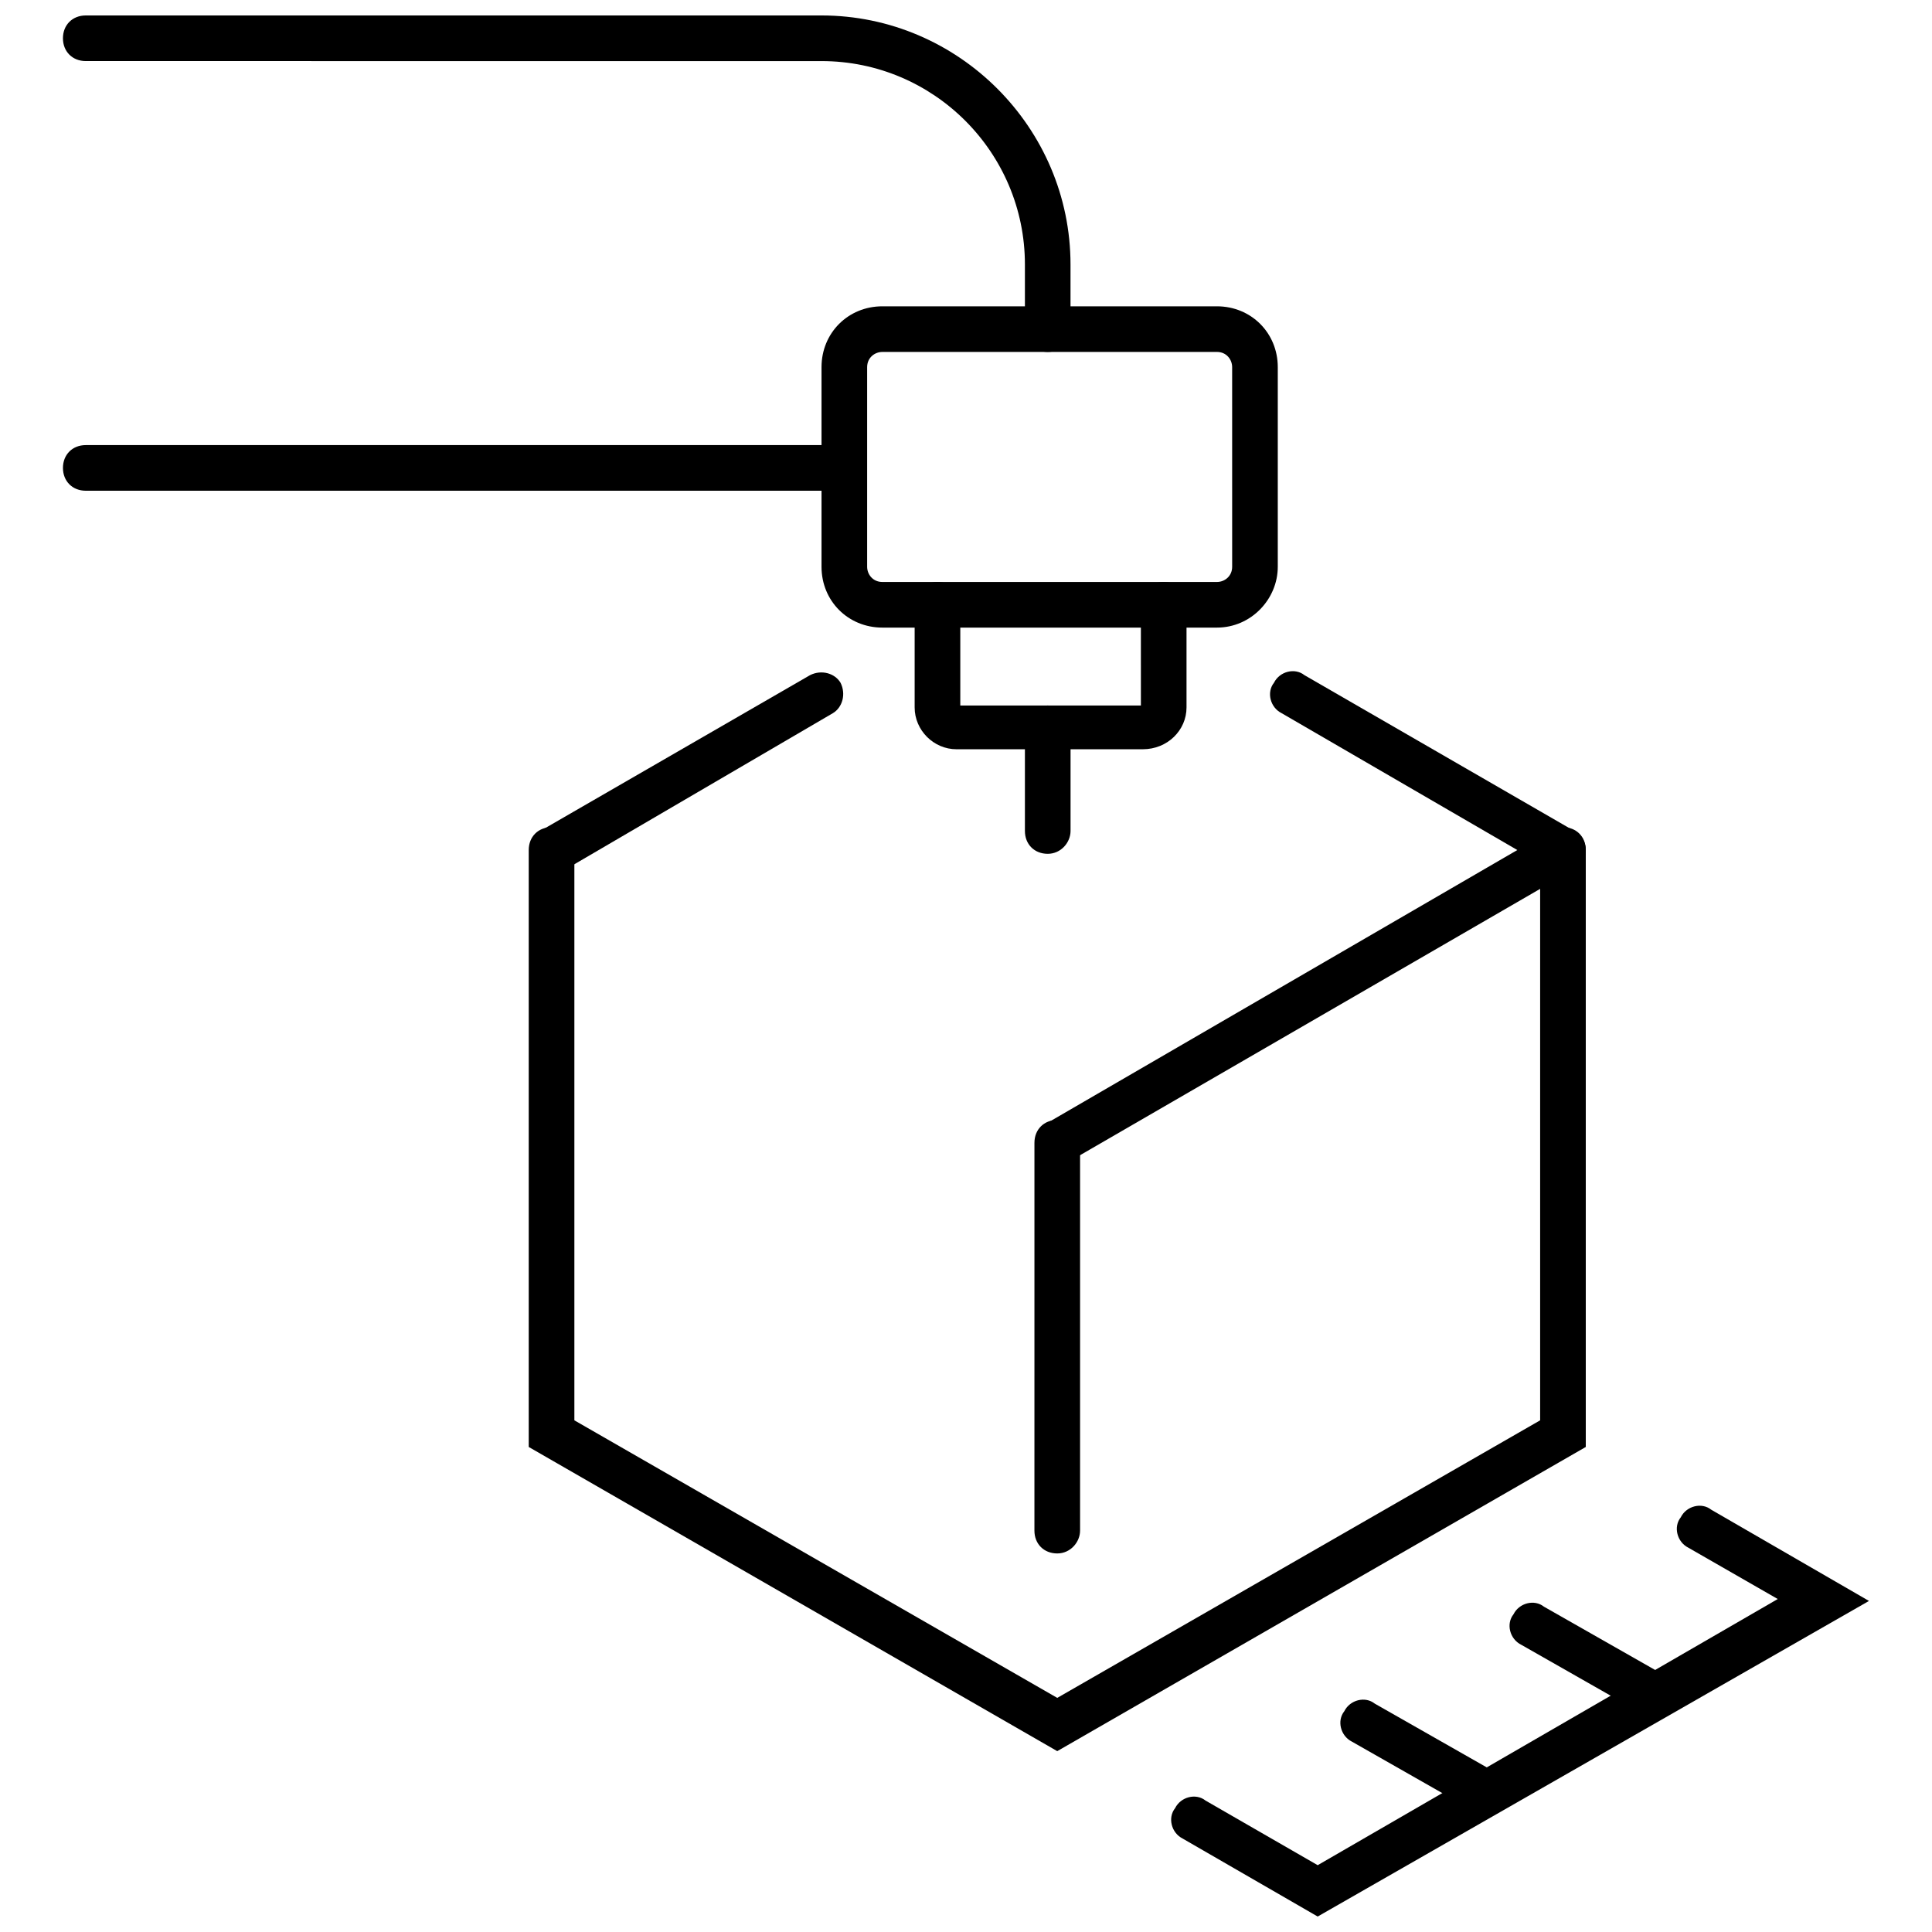 <?xml version="1.0" encoding="UTF-8"?>
<!-- Uploaded to: ICON Repo, www.svgrepo.com, Generator: ICON Repo Mixer Tools -->
<svg width="800px" height="800px" version="1.1" viewBox="144 144 512 512" xmlns="http://www.w3.org/2000/svg">
 <defs>
  <clipPath id="b">
   <path d="m160 148.09h268v89.906h-268z"/>
  </clipPath>
  <clipPath id="a">
   <path d="m454 543h186v108.9h-186z"/>
  </clipPath>
 </defs>
 <path d="m466.5 310.32h-88.668c-9.07 0-16.121-7.055-16.121-16.121v-52.902c0-9.07 7.055-16.121 16.121-16.121h88.672c9.07 0 16.121 7.055 16.121 16.121v52.902c0 8.562-7.055 16.121-16.125 16.121zm-88.668-73.051c-2.016 0-4.031 1.512-4.031 4.031v52.898c0 2.016 1.512 4.031 4.031 4.031h88.672c2.016 0 4.031-1.512 4.031-4.031l-0.004-52.902c0-2.016-1.512-4.031-4.031-4.031z"/>
 <path d="m446.85 342.56h-49.375c-6.047 0-11.082-5.039-11.082-11.082v-27.207c0-3.527 2.519-6.047 6.047-6.047s6.047 2.519 6.047 6.047v26.703h47.863l-0.004-26.703c0-3.527 2.519-6.047 6.047-6.047 3.527 0 6.047 2.519 6.047 6.047v27.207c0 6.047-5.039 11.082-11.59 11.082z"/>
 <path d="m364.73 274.05h-198c-3.527 0-6.047-2.519-6.047-6.047s2.519-6.047 6.047-6.047h198c3.527 0 6.047 2.519 6.047 6.047s-2.519 6.047-6.047 6.047z"/>
 <g clip-path="url(#b)">
  <path d="m421.66 237.27c-3.527 0-6.047-2.519-6.047-6.047v-17.129c0-29.727-24.184-53.906-53.906-53.906l-194.98-0.004c-3.527 0-6.047-2.516-6.047-6.043s2.519-6.047 6.047-6.047h194.97c36.273 0 66 29.727 66 66v17.129c0 3.527-2.519 6.047-6.043 6.047z"/>
 </g>
 <path d="m421.66 370.27c-3.527 0-6.047-2.519-6.047-6.047v-27.207c0-3.527 2.519-6.047 6.047-6.047 3.527 0 6.047 2.519 6.047 6.047v27.207c-0.004 3.023-2.523 6.047-6.047 6.047z"/>
 <path d="m290.17 375.31c-2.016 0-4.031-1.008-5.039-3.023-1.512-3.023-0.504-6.551 2.016-8.062l71.539-41.312c3.023-1.512 6.551-0.504 8.062 2.016 1.512 3.023 0.504 6.551-2.016 8.062l-71.539 41.816c-1.008 0.504-2.016 0.504-3.023 0.504z"/>
 <path d="m424.18 452.9c-2.016 0-4.031-1.008-5.039-3.023-1.512-3.023-0.504-6.551 2.016-8.062l124.95-72.547-62.473-36.273c-3.023-1.512-4.031-5.543-2.016-8.062 1.512-3.023 5.543-4.031 8.062-2.016l71.543 41.312c2.016 1.008 3.023 3.023 3.023 5.039s-1.008 4.031-3.023 5.039l-134.02 77.586c-1.008 0.504-2.016 1.008-3.023 1.008z"/>
 <path d="m424.18 608.07-140.06-80.609v-158.2c0-3.527 2.519-6.047 6.047-6.047 3.527 0 6.047 2.519 6.047 6.047v151.14l127.97 73.555 127.97-73.555v-151.14c0-3.527 2.519-6.047 6.047-6.047 3.527 0 6.047 2.519 6.047 6.047v158.2z"/>
 <path d="m424.18 555.68c-3.527 0-6.047-2.519-6.047-6.047l0.004-102.78c0-3.527 2.519-6.047 6.047-6.047s6.047 2.519 6.047 6.047v102.78c-0.004 3.023-2.523 6.047-6.051 6.047z"/>
 <path d="m538.04 625.2c-1.008 0-2.016-0.504-3.023-1.008l-32.746-18.641c-3.023-1.512-4.031-5.543-2.016-8.062 1.512-3.023 5.543-4.031 8.062-2.016l32.746 18.641c3.023 1.512 4.031 5.543 2.016 8.062-1.008 2.016-3.023 3.023-5.039 3.023z"/>
 <path d="m582.88 599.51c-1.008 0-2.016-0.504-3.023-1.008l-32.746-18.641c-3.023-1.512-4.031-5.543-2.016-8.062 1.512-3.023 5.543-4.031 8.062-2.016l32.746 18.641c3.023 1.512 4.031 5.543 2.016 8.062-1.012 2.016-3.023 3.023-5.039 3.023z"/>
 <g clip-path="url(#a)">
  <path d="m493.2 651.9-35.77-20.656c-3.023-1.512-4.031-5.543-2.016-8.062 1.512-3.023 5.543-4.031 8.062-2.016l29.727 17.129 121.92-70.535-23.684-13.598c-3.023-1.512-4.031-5.543-2.016-8.062 1.512-3.023 5.543-4.031 8.062-2.016l41.816 24.184z"/>
 </g>
</svg>